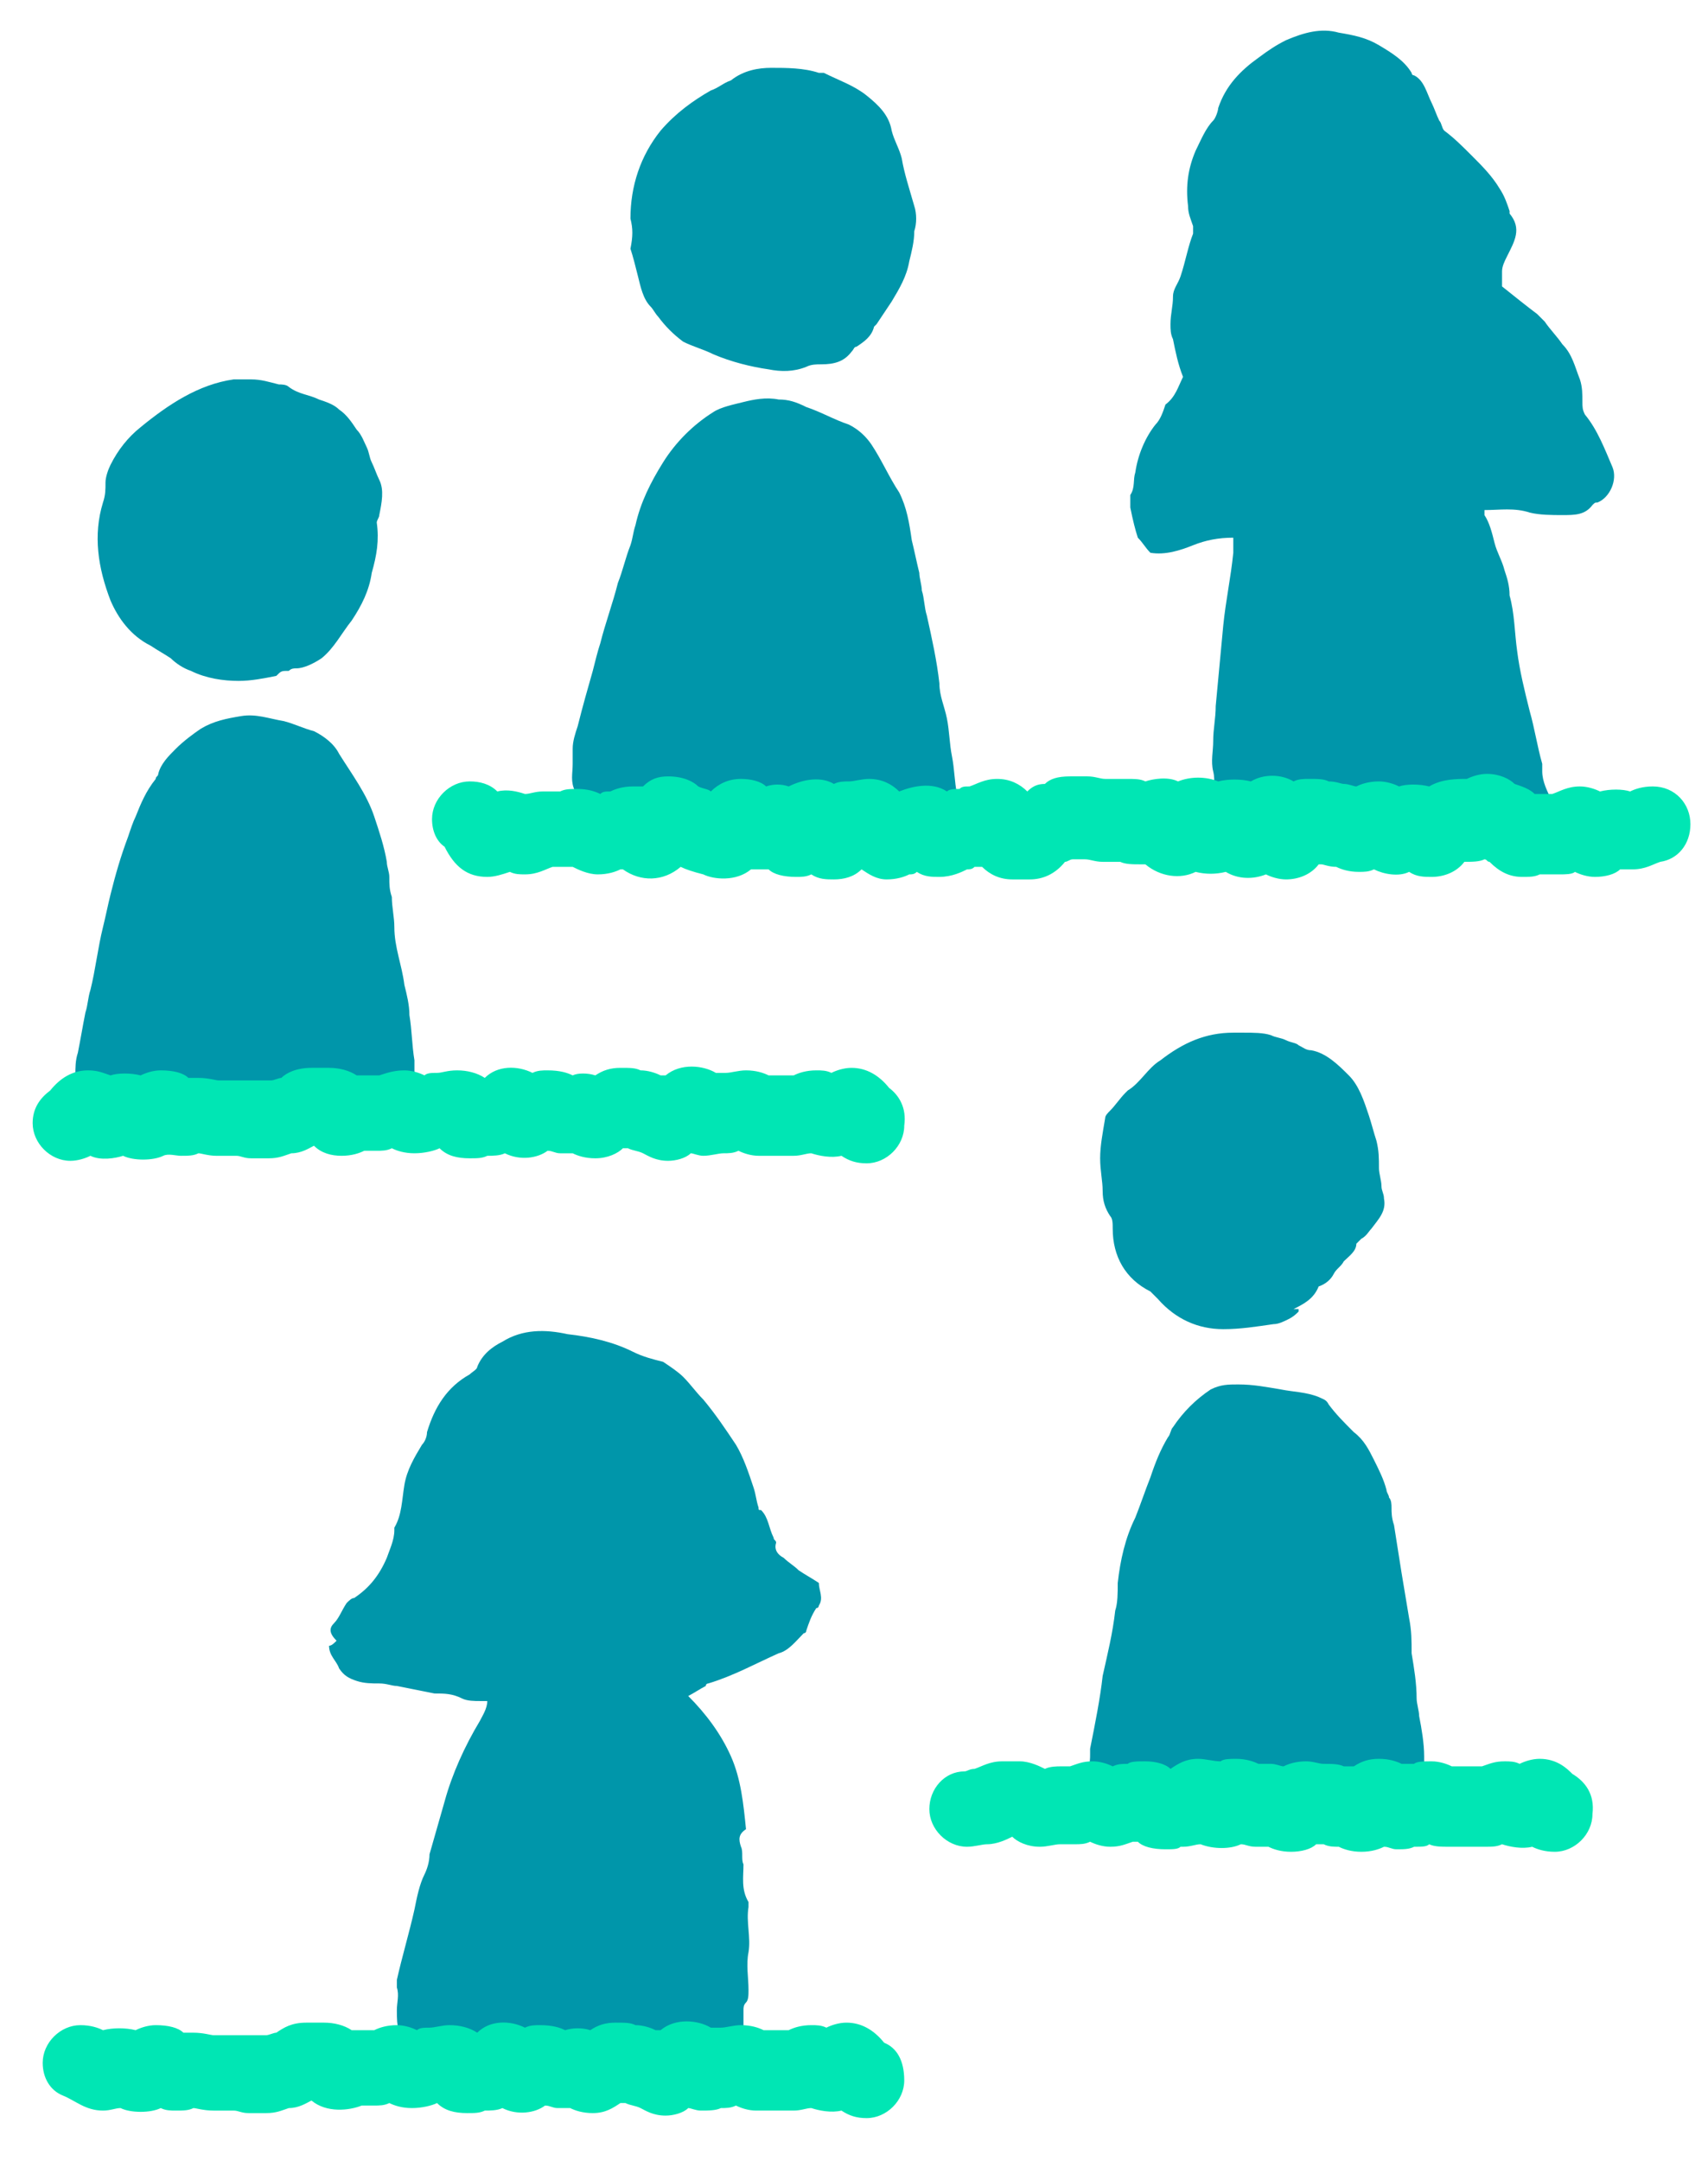 <?xml version="1.0" encoding="utf-8"?>
<!-- Generator: Adobe Illustrator 22.0.0, SVG Export Plug-In . SVG Version: 6.00 Build 0)  -->
<svg version="1.1" id="Calque_1" xmlns="http://www.w3.org/2000/svg" xmlns:xlink="http://www.w3.org/1999/xlink" x="0px" y="0px"
	 viewBox="0 0 68 86" style="enable-background:new 0 0 68 86;" xml:space="preserve">
<style type="text/css">
	.st0{fill:#00E6B4;}
	.st1{fill:#0096AA;}
</style>
<path class="st1" d="M37.9,32.1c-0.1,0.1-0.1,0.3-0.2,0.5c-0.2,0-0.4,0-0.6,0.2c-0.3,0.2-0.7,0.2-1,0.2c-0.4,0-0.8-0.1-1.2-0.2
	c-0.3,0-0.6-0.1-0.9-0.1c-0.4-0.1-0.8-0.1-1.2-0.2c-0.6-0.1-1.2-0.2-1.8-0.1c-0.2,0-0.4,0-0.7-0.1c-0.1,0-0.2,0-0.3,0
	c-0.3,0-0.5,0.1-0.8,0.1c-0.5,0-1,0-1.5,0c-0.7,0-1.4-0.1-2.1-0.2c-0.3,0-0.6,0-0.9-0.1c-0.4,0-0.8,0-1.2-0.1
	c-0.3,0-0.5-0.2-0.6-0.5c-0.2-0.4-0.1-0.7-0.1-1.1c0-0.2,0-0.4,0-0.6c0-0.3,0.1-0.6,0.2-0.9c0.2-0.8,0.4-1.5,0.6-2.2
	c0.1-0.4,0.2-0.8,0.3-1.1c0.2-0.8,0.5-1.6,0.7-2.4c0.2-0.5,0.3-1,0.5-1.5c0.1-0.3,0.1-0.5,0.2-0.8c0.2-0.9,0.6-1.7,1.1-2.5
	c0.5-0.8,1.2-1.5,2-2c0.3-0.2,0.8-0.3,1.2-0.4c0.4-0.1,0.9-0.2,1.4-0.1c0.4,0,0.7,0.1,1.1,0.3c0.6,0.2,1.1,0.5,1.7,0.7
	c0.4,0.2,0.7,0.5,0.9,0.8c0.4,0.6,0.7,1.3,1.1,1.9c0.3,0.6,0.4,1.2,0.5,1.9c0.1,0.4,0.2,0.9,0.3,1.3c0,0.2,0.1,0.5,0.1,0.7
	c0.1,0.3,0.1,0.7,0.2,1c0.2,0.9,0.4,1.8,0.5,2.7c0,0.5,0.2,0.9,0.3,1.4c0.1,0.5,0.1,1,0.2,1.5c0.1,0.5,0.1,1,0.2,1.5
	C37.7,31.7,37.8,31.9,37.9,32.1z"/>
<path class="st1" d="M25.1,8.7c0-1.3,0.4-2.5,1.2-3.5c0.6-0.7,1.3-1.2,2-1.6c0.3-0.1,0.5-0.3,0.8-0.4c0.5-0.4,1.1-0.5,1.6-0.5
	c0.6,0,1.3,0,1.9,0.2c0.1,0,0.1,0,0.2,0c0.6,0.3,1.2,0.5,1.7,0.9c0.5,0.4,0.9,0.8,1,1.4c0.1,0.4,0.3,0.7,0.4,1.1
	c0.1,0.6,0.3,1.2,0.5,1.9c0.1,0.3,0.1,0.7,0,1c0,0.4-0.1,0.8-0.2,1.2c-0.1,0.6-0.4,1.1-0.7,1.6c-0.2,0.3-0.4,0.6-0.6,0.9
	c0,0-0.1,0.1-0.1,0.1c-0.1,0.4-0.4,0.6-0.7,0.8c-0.1,0-0.1,0.1-0.2,0.2c-0.3,0.4-0.7,0.5-1.2,0.5c-0.2,0-0.4,0-0.6,0.1
	c-0.5,0.2-1,0.2-1.5,0.1c-0.7-0.1-1.5-0.3-2.2-0.6c-0.4-0.2-0.8-0.3-1.2-0.5c-0.4-0.3-0.7-0.6-1-1c-0.1-0.1-0.2-0.3-0.3-0.4
	c-0.3-0.3-0.4-0.8-0.5-1.2c-0.1-0.4-0.2-0.8-0.3-1.1C25.2,9.4,25.2,9.1,25.1,8.7z"/>
<g>
	<g>
		<path class="st1" d="M47.1,15c-0.2-0.5-0.3-1-0.4-1.5c-0.1-0.2-0.1-0.4-0.1-0.6c0-0.4,0.1-0.7,0.1-1.1c0-0.3,0.2-0.5,0.3-0.8
			c0.2-0.6,0.3-1.2,0.5-1.7c0-0.1,0-0.2,0-0.3c-0.1-0.3-0.2-0.5-0.2-0.8c-0.1-0.8,0-1.5,0.3-2.2c0.2-0.4,0.4-0.9,0.7-1.2
			c0.1-0.1,0.2-0.4,0.2-0.5c0.3-0.9,0.9-1.5,1.6-2c0.4-0.3,0.7-0.5,1.1-0.7c0.7-0.3,1.4-0.5,2.1-0.3c0.6,0.1,1.1,0.2,1.6,0.5
			c0.5,0.3,1,0.6,1.3,1.1c0,0,0,0.1,0.1,0.1c0.4,0.2,0.5,0.7,0.7,1.1c0.1,0.2,0.2,0.5,0.3,0.7c0.1,0.1,0.1,0.3,0.2,0.4
			c0.4,0.3,0.7,0.6,1.1,1c0.4,0.4,0.8,0.8,1.1,1.3c0.2,0.3,0.3,0.6,0.4,0.9c0,0,0,0.1,0,0.1c0.5,0.6,0.2,1.1-0.1,1.7
			c-0.1,0.2-0.2,0.4-0.2,0.6c0,0.2,0,0.4,0,0.6c0.5,0.4,1,0.8,1.4,1.1c0.1,0.1,0.2,0.2,0.3,0.3c0.2,0.3,0.5,0.6,0.7,0.9
			c0.4,0.4,0.5,0.9,0.7,1.4c0.1,0.3,0.1,0.6,0.1,0.9c0,0.2,0,0.3,0.1,0.5c0.5,0.6,0.8,1.4,1.1,2.1c0.2,0.5-0.1,1.2-0.6,1.4
			c-0.1,0-0.1,0-0.2,0.1c-0.3,0.4-0.7,0.4-1.2,0.4c-0.4,0-0.9,0-1.3-0.1c-0.6-0.2-1.2-0.1-1.8-0.1c0,0.1,0,0.2,0,0.2
			c0.2,0.3,0.3,0.7,0.4,1.1c0.1,0.4,0.3,0.7,0.4,1.1c0.1,0.3,0.2,0.6,0.2,1c0.2,0.7,0.2,1.5,0.3,2.2c0.1,0.8,0.3,1.6,0.5,2.4
			c0.2,0.7,0.3,1.4,0.5,2.1c0,0.1,0,0.2,0,0.3c0,0.4,0.2,0.8,0.4,1.2c0.1,0.2,0.2,0.4,0,0.7c-0.2,0.1-0.5,0.1-0.7,0.1
			c-0.6,0-1.3,0-1.9,0.1c-0.7,0-1.5,0.2-2.2,0.1c-0.5,0-0.9,0-1.4,0c-0.3,0-0.5,0-0.8,0c-0.9-0.1-1.9-0.1-2.8-0.2
			c-0.1,0-0.2,0-0.2,0c-0.4,0-0.8,0-1.3,0c-0.7,0-1.4-0.1-2.1-0.2c-0.2-0.1-0.3-0.3-0.2-0.6c0.1-0.4,0.2-0.8,0.1-1.2
			c-0.1-0.4,0-0.8,0-1.2c0-0.5,0.1-0.9,0.1-1.4c0.1-1.1,0.2-2.1,0.3-3.2c0.1-1,0.3-1.9,0.4-2.9c0-0.2,0-0.4,0-0.6
			c-0.6,0-1.1,0.1-1.6,0.3c-0.5,0.2-1.1,0.4-1.7,0.3c-0.2-0.2-0.3-0.4-0.5-0.6c-0.1-0.3-0.2-0.7-0.3-1.2c0-0.1,0-0.2,0-0.3
			c0-0.1,0-0.1,0-0.2c0.2-0.3,0.1-0.6,0.2-0.9c0.1-0.7,0.4-1.4,0.8-1.9c0.2-0.2,0.3-0.5,0.4-0.8C46.8,15.8,46.9,15.4,47.1,15z"/>
		<path class="st1" d="M43.3,70.4c0.1-0.2,0.1-0.4,0.1-0.6c0-0.1,0-0.2,0-0.2c0.2-1,0.4-2,0.5-2.9c0.2-0.9,0.4-1.7,0.5-2.6
			c0.1-0.3,0.1-0.7,0.1-1.1c0.1-0.9,0.3-1.8,0.7-2.6c0.2-0.5,0.4-1.1,0.6-1.6c0.2-0.6,0.4-1.1,0.7-1.6c0.1-0.1,0.1-0.3,0.2-0.4
			c0.4-0.6,0.9-1.1,1.5-1.5c0.4-0.2,0.7-0.2,1.1-0.2c0.6,0,1.1,0.1,1.7,0.2c0.5,0.1,1,0.1,1.5,0.3c0.2,0.1,0.3,0.1,0.4,0.3
			c0.3,0.4,0.6,0.7,1,1.1c0.4,0.3,0.6,0.7,0.8,1.1c0.2,0.4,0.4,0.8,0.5,1.2c0,0.1,0.1,0.2,0.1,0.3c0.1,0.1,0.1,0.3,0.1,0.4
			c0,0.2,0,0.4,0.1,0.7c0.1,0.6,0.2,1.3,0.3,1.9c0.1,0.6,0.2,1.2,0.3,1.8c0.1,0.5,0.1,0.9,0.1,1.4c0.1,0.6,0.2,1.2,0.2,1.8
			c0,0.2,0.1,0.5,0.1,0.7c0.1,0.5,0.2,1.1,0.2,1.6c0,0.1,0,0.3,0,0.5c0.1,0.2,0.2,0.4,0.2,0.7c-0.2,0.3-0.6,0.5-1,0.5
			c-0.9,0-1.7,0-2.6,0.1c-0.4,0-0.7,0-1.1,0.1c-0.8,0.1-1.6,0.1-2.4,0c-0.7-0.1-1.5-0.1-2.2-0.1c-0.7,0-1.4-0.1-2-0.1
			c-0.1,0-0.3,0-0.4,0c-0.5,0.1-0.9,0-1.3-0.2C43.6,71.1,43.4,70.9,43.3,70.4z"/>
		<path class="st1" d="M51.5,52.1c0.1,0,0.1,0,0.2,0c0,0,0,0.1,0,0.1c-0.1,0.1-0.2,0.2-0.4,0.3c-0.2,0.1-0.4,0.2-0.6,0.2
			c-0.7,0.1-1.3,0.2-2,0.2c-1,0-1.9-0.4-2.6-1.2c-0.1-0.1-0.2-0.2-0.3-0.3c-1-0.5-1.5-1.4-1.5-2.5c0-0.2,0-0.4-0.1-0.5
			c-0.2-0.3-0.3-0.6-0.3-1c0-0.4-0.1-0.8-0.1-1.3c0-0.5,0.1-1,0.2-1.6c0-0.1,0.1-0.2,0.2-0.3c0.2-0.2,0.4-0.5,0.6-0.7
			c0,0,0,0,0.1-0.1c0.5-0.3,0.8-0.9,1.3-1.2c0.9-0.7,1.8-1.1,2.9-1.1c0.1,0,0.3,0,0.4,0c0.4,0,0.8,0,1.1,0.1
			c0.2,0.1,0.4,0.1,0.6,0.2c0.2,0.1,0.4,0.1,0.5,0.2c0.2,0.1,0.3,0.2,0.5,0.2c0.6,0.1,1.1,0.6,1.5,1c0.4,0.4,0.6,1,0.8,1.6
			c0.1,0.3,0.2,0.7,0.3,1c0.1,0.4,0.1,0.7,0.1,1.1c0,0.2,0.1,0.5,0.1,0.7c0,0.2,0.1,0.3,0.1,0.5c0.1,0.5-0.2,0.8-0.5,1.2
			c-0.1,0.1-0.2,0.3-0.4,0.4c-0.1,0.1-0.1,0.1-0.2,0.2c0,0.3-0.3,0.5-0.5,0.7c-0.1,0.2-0.3,0.3-0.4,0.5c-0.1,0.2-0.3,0.4-0.6,0.5
			C52.3,51.7,51.9,51.9,51.5,52.1C51.5,52.1,51.5,52.1,51.5,52.1z"/>
	</g>
</g>
<path class="st1" d="M16.2,43.3c0.2,0.5,0.4,1,0.4,1.5c-0.5,0.2-1.1,0.3-1.6,0.3c-1.1,0-2.3,0.1-3.4,0.1c-0.4,0-0.8-0.1-1.2-0.1
	c-1-0.1-2-0.2-3-0.3c-0.5-0.1-1.1-0.1-1.6-0.1c-0.3,0-0.6,0-0.9,0c-0.4,0-0.7,0-1.1-0.1c-0.6-0.1-0.9-0.5-0.9-1.1
	c0-0.2,0-0.4,0.1-0.7c0-0.3,0-0.6,0.1-0.9c0.1-0.5,0.2-1.1,0.3-1.6c0.1-0.3,0.1-0.6,0.2-0.9c0.2-0.8,0.3-1.7,0.5-2.5
	c0.1-0.4,0.2-0.9,0.3-1.3c0.2-0.8,0.4-1.5,0.7-2.3c0.1-0.3,0.2-0.6,0.3-0.8c0.2-0.5,0.4-1,0.8-1.5c0-0.1,0.1-0.1,0.1-0.2
	c0.1-0.4,0.4-0.7,0.7-1c0.3-0.3,0.7-0.6,1-0.8c0.5-0.3,1-0.4,1.6-0.5c0.6-0.1,1.1,0.1,1.7,0.2c0.4,0.1,0.8,0.3,1.2,0.4
	c0.4,0.2,0.8,0.5,1,0.9c0.5,0.8,1.1,1.6,1.4,2.5c0.2,0.6,0.4,1.2,0.5,1.8c0,0.2,0.1,0.4,0.1,0.6c0,0.3,0,0.5,0.1,0.8
	c0,0.4,0.1,0.8,0.1,1.2c0,0.8,0.3,1.5,0.4,2.3c0.1,0.4,0.2,0.8,0.2,1.2c0.1,0.6,0.1,1.2,0.2,1.8c0,0.3,0,0.5,0,0.8
	C16.3,43.1,16.2,43.2,16.2,43.3z"/>
<path class="st1" d="M11,26.9c-0.5,0.1-1,0.2-1.5,0.2c-0.6,0-1.3-0.1-1.9-0.4c-0.3-0.1-0.6-0.3-0.8-0.5c-0.3-0.2-0.5-0.3-0.8-0.5
	c-0.8-0.4-1.3-1.1-1.6-1.8c-0.5-1.3-0.7-2.6-0.3-3.9c0.1-0.3,0.1-0.5,0.1-0.8c0-0.2,0.1-0.5,0.2-0.7c0.3-0.6,0.7-1.1,1.2-1.5
	c1.1-0.9,2.3-1.7,3.7-1.9c0.2,0,0.4,0,0.7,0c0.4,0,0.7,0.1,1.1,0.2c0.1,0,0.3,0,0.4,0.1c0.4,0.3,0.8,0.3,1.2,0.5
	c0.3,0.1,0.6,0.2,0.8,0.4c0.3,0.2,0.5,0.5,0.7,0.8c0.2,0.2,0.3,0.5,0.4,0.7c0.1,0.2,0.1,0.4,0.2,0.6c0.1,0.2,0.2,0.5,0.3,0.7
	c0.2,0.4,0.1,0.9,0,1.4c0,0.1-0.1,0.2-0.1,0.3c0.1,0.7,0,1.3-0.2,2c-0.1,0.7-0.4,1.3-0.8,1.9c-0.4,0.5-0.7,1.1-1.2,1.5
	c-0.3,0.2-0.7,0.4-1,0.4c-0.1,0-0.2,0-0.3,0.1C11.2,26.7,11.2,26.7,11,26.9z"/>
<g>
	<path class="st0" d="M65.8,31.3c-0.4,0-0.7,0.1-0.9,0.2c-0.3-0.1-0.8-0.1-1.2,0c-0.2-0.1-0.5-0.2-0.8-0.2c-0.5,0-0.8,0.2-1.1,0.3
		c-0.2,0-0.5,0-0.7,0c-0.2-0.2-0.5-0.3-0.8-0.4c-0.2-0.2-0.6-0.4-1.1-0.4c-0.3,0-0.6,0.1-0.8,0.2C58,31,57.4,31,56.9,31.3
		c-0.4-0.1-0.9-0.1-1.2,0c-0.2-0.1-0.5-0.2-0.8-0.2c-0.4,0-0.7,0.1-0.9,0.2c-0.1,0-0.3-0.1-0.5-0.1c-0.1,0-0.3-0.1-0.6-0.1
		c-0.2-0.1-0.4-0.1-0.8-0.1c-0.2,0-0.4,0-0.6,0.1c-0.5-0.3-1.2-0.3-1.7,0c-0.4-0.1-0.9-0.1-1.3,0c-0.5-0.2-1.1-0.2-1.6,0
		c-0.4-0.2-1-0.1-1.3,0c-0.2-0.1-0.4-0.1-0.8-0.1c-0.1,0-0.2,0-0.3,0c-0.1,0-0.2,0-0.5,0c-0.2,0-0.4-0.1-0.7-0.1c-0.1,0-0.2,0-0.2,0
		c-0.1,0-0.2,0-0.5,0c-0.5,0-0.8,0.1-1,0.3c-0.3,0-0.5,0.1-0.7,0.3c-0.3-0.3-0.7-0.5-1.2-0.5c-0.5,0-0.8,0.2-1.1,0.3
		c-0.2,0-0.3,0-0.4,0.1c-0.2,0-0.4,0-0.5,0.1c-0.6-0.4-1.4-0.2-1.9,0c-0.3-0.3-0.7-0.5-1.2-0.5c-0.3,0-0.6,0.1-0.8,0.1
		c-0.2,0-0.4,0-0.6,0.1c-0.5-0.3-1.2-0.2-1.8,0.1c-0.3-0.1-0.6-0.1-0.9,0c-0.2-0.2-0.6-0.3-1-0.3c-0.5,0-0.9,0.2-1.2,0.5
		c-0.1-0.1-0.3-0.1-0.5-0.2c-0.2-0.2-0.6-0.4-1.2-0.4c-0.4,0-0.7,0.1-1,0.4c-0.1,0-0.3,0-0.4,0c-0.4,0-0.7,0.1-0.9,0.2
		c-0.2,0-0.3,0-0.4,0.1c-0.2-0.1-0.5-0.2-0.9-0.2c-0.3,0-0.5,0-0.7,0.1l-0.7,0c-0.3,0-0.5,0.1-0.7,0.1c-0.3-0.1-0.7-0.2-1.1-0.1
		c-0.3-0.3-0.7-0.4-1.1-0.4c-0.8,0-1.5,0.7-1.5,1.5c0,0.5,0.2,0.9,0.5,1.1c0.4,0.8,0.9,1.2,1.7,1.2c0.3,0,0.6-0.1,0.9-0.2
		c0.2,0.1,0.4,0.1,0.6,0.1c0.5,0,0.8-0.2,1.1-0.3l0.4,0c0.2,0,0.3,0,0.4,0c0.2,0.1,0.6,0.3,1,0.3c0.4,0,0.7-0.1,0.9-0.2
		c0.1,0,0.1,0,0.1,0c0.7,0.5,1.6,0.5,2.3-0.1c0.2,0.1,0.5,0.2,0.9,0.3c0.4,0.2,1.3,0.3,1.9-0.2c0.2,0,0.5,0,0.7,0
		c0.2,0.2,0.6,0.3,1.1,0.3c0.2,0,0.4,0,0.6-0.1c0.3,0.2,0.6,0.2,0.9,0.2c0.4,0,0.8-0.1,1.1-0.4c0.3,0.2,0.6,0.4,1,0.4
		c0.4,0,0.7-0.1,0.9-0.2c0.1,0,0.2,0,0.3-0.1c0.3,0.2,0.6,0.2,0.9,0.2c0.5,0,0.9-0.2,1.1-0.3c0.1,0,0.2,0,0.3-0.1c0.1,0,0.2,0,0.3,0
		c0.3,0.3,0.7,0.5,1.2,0.5c0.2,0,0.3,0,0.4,0c0.1,0,0.1,0,0.3,0c0.5,0,1-0.2,1.4-0.7c0.1,0,0.2-0.1,0.3-0.1c0,0,0,0,0,0
		c0.1,0,0.2,0,0.5,0c0.2,0,0.4,0.1,0.7,0.1c0.1,0,0.2,0,0.3,0c0.1,0,0.2,0,0.4,0c0.2,0.1,0.5,0.1,0.8,0.1c0.1,0,0.2,0,0.2,0
		c0.6,0.5,1.4,0.6,2,0.3c0.4,0.1,0.8,0.1,1.2,0c0.5,0.3,1.1,0.3,1.6,0.1c0.2,0.1,0.5,0.2,0.8,0.2c0.5,0,1-0.2,1.3-0.6
		c0,0,0.1,0,0.1,0c0.1,0,0.3,0.1,0.6,0.1c0.2,0.1,0.5,0.2,0.9,0.2c0.2,0,0.4,0,0.6-0.1c0.4,0.2,1,0.3,1.4,0.1
		c0.3,0.2,0.6,0.2,0.9,0.2c0.5,0,1-0.2,1.3-0.6c0.3,0,0.6,0,0.8-0.1c0.1,0,0.1,0.1,0.2,0.1c0.4,0.4,0.8,0.6,1.3,0.6
		c0.3,0,0.5,0,0.7-0.1c0.1,0,0.1,0,0.2,0c0.1,0,0.3,0,0.6,0c0.2,0,0.5,0,0.6-0.1c0.2,0.1,0.5,0.2,0.8,0.2c0.4,0,0.8-0.1,1-0.3
		c0.1,0,0.3,0,0.5,0c0.5,0,0.8-0.2,1.1-0.3c0.7-0.1,1.2-0.7,1.2-1.5C67.3,32,66.7,31.3,65.8,31.3z"/>
	<path class="st0" d="M62.6,70.6C62.4,70.4,62,70,61.3,70c-0.3,0-0.6,0.1-0.8,0.2c-0.2-0.1-0.4-0.1-0.6-0.1c-0.4,0-0.6,0.1-0.9,0.2
		l-0.6,0c-0.3,0-0.4,0-0.5,0c0,0,0,0-0.1,0c-0.2-0.1-0.5-0.2-0.8-0.2c-0.3,0-0.6,0-0.7,0.1c-0.2,0-0.4,0-0.5,0
		c-0.2-0.1-0.5-0.2-0.9-0.2c-0.4,0-0.7,0.1-1,0.3c-0.1,0-0.2,0-0.4,0c-0.2-0.1-0.5-0.1-0.8-0.1c-0.2,0-0.4-0.1-0.7-0.1
		c-0.4,0-0.7,0.1-0.9,0.2c-0.1,0-0.3-0.1-0.5-0.1c-0.3,0-0.4,0-0.5,0c-0.2-0.1-0.5-0.2-0.9-0.2c-0.2,0-0.5,0-0.6,0.1
		C48.3,70.1,48,70,47.7,70c-0.5,0-0.8,0.2-1.1,0.4c-0.2-0.2-0.6-0.3-1-0.3c-0.3,0-0.6,0-0.7,0.1c-0.2,0-0.4,0-0.6,0.1
		c-0.2-0.1-0.5-0.2-0.8-0.2c-0.4,0-0.6,0.1-0.9,0.2c-0.2,0-0.3,0-0.4,0c-0.1,0-0.4,0-0.6,0.1c-0.2-0.1-0.6-0.3-1-0.3
		c-0.2,0-0.3,0-0.4,0l-0.3,0c-0.5,0-0.8,0.2-1.1,0.3c-0.2,0-0.3,0.1-0.4,0.1c-0.8,0-1.4,0.7-1.4,1.5c0,0.8,0.7,1.5,1.5,1.5
		c0.3,0,0.6-0.1,0.8-0.1c0.4,0,0.8-0.2,1-0.3c0,0,0,0,0,0c0.2,0.2,0.6,0.4,1.1,0.4c0.3,0,0.6-0.1,0.8-0.1c0.2,0,0.3,0,0.4,0
		c0,0,0.1,0,0.2,0c0.2,0,0.4,0,0.6-0.1c0.2,0.1,0.5,0.2,0.8,0.2c0.4,0,0.6-0.1,0.9-0.2c0.1,0,0.1,0,0.2,0c0.2,0.2,0.6,0.3,1.1,0.3
		c0.3,0,0.5,0,0.6-0.1c0,0,0.1,0,0.1,0c0.3,0,0.5-0.1,0.7-0.1c0.5,0.2,1.2,0.2,1.6,0c0.2,0,0.3,0.1,0.6,0.1c0.3,0,0.4,0,0.5,0
		c0,0,0,0,0,0c0.2,0.1,0.5,0.2,0.9,0.2c0.4,0,0.8-0.1,1-0.3c0.1,0,0.2,0,0.3,0c0.2,0.1,0.4,0.1,0.6,0.1c0.2,0.1,0.5,0.2,0.9,0.2
		c0.4,0,0.7-0.1,0.9-0.2c0.2,0,0.3,0.1,0.5,0.1c0.3,0,0.5,0,0.7-0.1c0.3,0,0.5,0,0.6-0.1c0.2,0.1,0.5,0.1,0.8,0.1c0.3,0,0.4,0,0.5,0
		c0,0,0.1,0,0.2,0l0.7,0c0.3,0,0.5,0,0.7-0.1c0.3,0.1,0.8,0.2,1.2,0.1c0.2,0.1,0.5,0.2,0.9,0.2c0.8,0,1.5-0.7,1.5-1.5
		C63.5,71.4,63.1,70.9,62.6,70.6z"/>
</g>
<path class="st1" d="M16.3,81.6c-0.1-0.2-0.3-0.5-0.4-0.7c-0.1-0.3-0.1-0.6-0.1-0.9c0-0.3,0.1-0.6,0-0.9c0-0.1,0-0.2,0-0.3
	c0.2-0.9,0.5-1.9,0.7-2.8c0.1-0.5,0.2-1,0.4-1.4c0.1-0.2,0.2-0.5,0.2-0.8c0.2-0.7,0.4-1.4,0.6-2.1c0.3-1.1,0.8-2.2,1.4-3.2
	c0.1-0.2,0.3-0.5,0.3-0.8c-0.1,0-0.2,0-0.3,0c-0.2,0-0.5,0-0.7-0.1c-0.4-0.2-0.7-0.2-1.1-0.2c-0.5-0.1-1-0.2-1.5-0.3
	c-0.2,0-0.4-0.1-0.7-0.1c-0.3,0-0.6,0-0.9-0.1c-0.3-0.1-0.5-0.2-0.7-0.5c-0.1-0.3-0.4-0.5-0.4-0.9c0.1,0,0.2-0.1,0.3-0.2
	c-0.3-0.3-0.3-0.5-0.1-0.7c0.2-0.2,0.3-0.5,0.5-0.8c0.1-0.1,0.2-0.2,0.3-0.2c0.6-0.4,1-0.9,1.3-1.6c0.1-0.3,0.3-0.7,0.3-1.1
	c0,0,0-0.1,0-0.1c0.3-0.5,0.3-1.1,0.4-1.7c0.1-0.6,0.4-1.1,0.7-1.6c0.1-0.1,0.2-0.3,0.2-0.5c0.3-1,0.8-1.8,1.7-2.3
	c0.1-0.1,0.3-0.2,0.3-0.3c0.2-0.5,0.6-0.8,1-1c0.8-0.5,1.7-0.5,2.6-0.3c0.9,0.1,1.8,0.3,2.6,0.7c0.4,0.2,0.8,0.3,1.2,0.4
	c0.3,0.2,0.6,0.4,0.8,0.6c0.3,0.3,0.5,0.6,0.8,0.9c0.5,0.6,0.9,1.2,1.3,1.8c0.3,0.5,0.5,1.1,0.7,1.7c0.1,0.3,0.1,0.5,0.2,0.8
	c0,0.1,0,0.1,0.1,0.1c0.3,0.3,0.3,0.7,0.5,1.1c0,0.1,0.1,0.1,0.1,0.2c-0.1,0.3,0.1,0.5,0.3,0.6c0.2,0.2,0.4,0.3,0.6,0.5
	c0.3,0.2,0.5,0.3,0.8,0.5c0,0.3,0.2,0.6,0,0.9c0,0,0,0.1-0.1,0.1c-0.2,0.3-0.3,0.6-0.4,0.9c0,0,0,0.1-0.1,0.1
	c-0.3,0.3-0.6,0.7-1,0.8c-0.9,0.4-1.8,0.9-2.8,1.2c0,0-0.1,0-0.1,0.1c-0.2,0.1-0.5,0.3-0.7,0.4c0.7,0.7,1.3,1.5,1.7,2.4
	c0.4,0.9,0.5,1.9,0.6,2.9c-0.3,0.2-0.3,0.4-0.2,0.7c0.1,0.2,0,0.5,0.1,0.7c0,0.5-0.1,1,0.2,1.5c0,0,0,0.1,0,0.2
	c-0.1,0.6,0.1,1.2,0,1.8c-0.1,0.5,0,1,0,1.5c0,0.2,0,0.4-0.1,0.5c-0.1,0.1-0.1,0.2-0.1,0.3c0,0.4,0,0.8,0,1.2c0,0.1,0,0.1,0,0.2
	c-0.1,0-0.2,0.1-0.3,0.1c-0.8,0.2-1.6,0.4-2.4,0.5c-0.5,0.1-1.1,0.1-1.6,0.1c-0.6,0-1.3-0.1-1.9-0.1c-1-0.1-2.1-0.2-3.1-0.4
	c-0.7-0.1-1.3-0.1-2-0.1C17.8,81.7,17.1,81.7,16.3,81.6z"/>
<path class="st0" d="M35.2,81.3c-0.4-0.5-0.9-0.8-1.5-0.8c-0.3,0-0.6,0.1-0.8,0.2c-0.2-0.1-0.4-0.1-0.6-0.1c-0.4,0-0.7,0.1-0.9,0.2
	l-0.5,0c-0.3,0-0.4,0-0.5,0c-0.2-0.1-0.5-0.2-0.9-0.2c-0.3,0-0.6,0.1-0.8,0.1c-0.1,0-0.3,0-0.4,0c-0.5-0.3-1.4-0.4-2,0.1
	c-0.1,0-0.1,0-0.2,0c-0.2-0.1-0.5-0.2-0.8-0.2c-0.2-0.1-0.4-0.1-0.8-0.1c-0.4,0-0.7,0.1-1,0.3c-0.3-0.1-0.7-0.1-1,0
	c-0.2-0.1-0.5-0.2-1-0.2c-0.2,0-0.4,0-0.6,0.1c-0.6-0.3-1.4-0.3-1.9,0.2c-0.3-0.2-0.7-0.3-1.1-0.3c-0.3,0-0.6,0.1-0.8,0.1
	c-0.2,0-0.4,0-0.5,0.1c-0.2-0.1-0.5-0.2-0.8-0.2c-0.4,0-0.7,0.1-0.9,0.2c-0.2,0-0.3,0-0.4,0c-0.1,0-0.3,0-0.5,0
	c-0.3-0.2-0.7-0.3-1.1-0.3c-0.2,0-0.3,0-0.4,0c-0.1,0-0.2,0-0.3,0c-0.6,0-0.9,0.2-1.2,0.4c-0.1,0-0.3,0.1-0.4,0.1
	c-0.1,0-0.1,0-0.2,0c-0.1,0-0.2,0-0.4,0c-0.1,0-0.1,0-0.1,0C9.7,81,9.5,81,9.2,81c-0.1,0-0.2,0-0.3,0c-0.1,0-0.2,0-0.4,0
	c-0.1,0-0.4-0.1-0.8-0.1c-0.1,0-0.3,0-0.4,0c-0.2-0.2-0.6-0.3-1.1-0.3c-0.3,0-0.6,0.1-0.8,0.2c-0.4-0.1-0.9-0.1-1.3,0
	c-0.2-0.1-0.5-0.2-0.9-0.2c-0.8,0-1.5,0.7-1.5,1.5c0,0.6,0.3,1.1,0.8,1.3C3,83.6,3.4,84,4.1,84c0.3,0,0.5-0.1,0.7-0.1
	c0.4,0.2,1.2,0.2,1.6,0c0.2,0.1,0.4,0.1,0.6,0.1c0.3,0,0.5,0,0.7-0.1c0.1,0,0.4,0.1,0.8,0.1c0.1,0,0.2,0,0.3,0c0.1,0,0.2,0,0.4,0
	c0.1,0,0.1,0,0.1,0c0.2,0,0.3,0.1,0.6,0.1c0.1,0,0.2,0,0.3,0c0.1,0,0.2,0,0.4,0c0.4,0,0.6-0.1,0.9-0.2c0.4,0,0.7-0.2,0.9-0.3
	c0.6,0.5,1.5,0.4,2,0.2c0.2,0,0.3,0,0.4,0c0,0,0.1,0,0.1,0c0.2,0,0.4,0,0.6-0.1c0.2,0.1,0.5,0.2,0.9,0.2c0.4,0,0.8-0.1,1-0.2
	c0,0,0,0,0,0c0.3,0.3,0.7,0.4,1.2,0.4c0.3,0,0.5,0,0.7-0.1c0.2,0,0.5,0,0.7-0.1c0.6,0.3,1.3,0.2,1.7-0.1c0.2,0,0.3,0.1,0.5,0.1
	c0.2,0,0.4,0,0.5,0c0.2,0.1,0.5,0.2,0.9,0.2c0.5,0,0.8-0.2,1.1-0.4c0.1,0,0.1,0,0.2,0c0.2,0.1,0.4,0.1,0.6,0.2
	c0.2,0.1,0.5,0.3,1,0.3c0.3,0,0.7-0.1,0.9-0.3c0.1,0,0.3,0.1,0.5,0.1c0.3,0,0.6,0,0.8-0.1c0.2,0,0.4,0,0.6-0.1
	c0.2,0.1,0.5,0.2,0.8,0.2c0.3,0,0.4,0,0.6,0c0,0,0.1,0,0.2,0l0.7,0c0.3,0,0.5-0.1,0.7-0.1c0.3,0.1,0.8,0.2,1.2,0.1
	c0.3,0.2,0.6,0.3,1,0.3c0.8,0,1.5-0.7,1.5-1.5C36,82,35.7,81.5,35.2,81.3z"/>
<path class="st0" d="M35.4,43.3c-0.4-0.5-0.9-0.8-1.5-0.8c-0.3,0-0.6,0.1-0.8,0.2c-0.2-0.1-0.4-0.1-0.6-0.1c-0.4,0-0.7,0.1-0.9,0.2
	l-0.5,0c-0.3,0-0.4,0-0.5,0c-0.2-0.1-0.5-0.2-0.9-0.2c-0.3,0-0.6,0.1-0.8,0.1c-0.1,0-0.3,0-0.4,0c-0.5-0.3-1.4-0.4-2,0.1
	c-0.1,0-0.1,0-0.2,0c-0.2-0.1-0.5-0.2-0.8-0.2c-0.2-0.1-0.4-0.1-0.8-0.1c-0.4,0-0.7,0.1-1,0.3c-0.3-0.1-0.7-0.1-0.9,0
	c-0.2-0.1-0.5-0.2-1-0.2c-0.2,0-0.4,0-0.6,0.1c-0.6-0.3-1.4-0.3-1.9,0.2c-0.3-0.2-0.7-0.3-1.1-0.3c-0.4,0-0.6,0.1-0.8,0.1
	c-0.2,0-0.4,0-0.5,0.1c-0.2-0.1-0.5-0.2-0.8-0.2c-0.4,0-0.7,0.1-1,0.2c-0.2,0-0.3,0-0.4,0c-0.1,0-0.3,0-0.5,0
	c-0.3-0.2-0.7-0.3-1.1-0.3c-0.2,0-0.3,0-0.4,0c-0.1,0-0.2,0-0.3,0c-0.6,0-1,0.2-1.2,0.4c-0.1,0-0.3,0.1-0.4,0.1c-0.1,0-0.1,0-0.2,0
	c-0.1,0-0.2,0-0.5,0C9.8,43,9.7,43,9.4,43c-0.1,0-0.2,0-0.3,0c-0.1,0-0.2,0-0.4,0c-0.1,0-0.4-0.1-0.8-0.1c-0.1,0-0.3,0-0.4,0
	c-0.2-0.2-0.6-0.3-1.1-0.3c-0.3,0-0.6,0.1-0.8,0.2c-0.4-0.1-0.9-0.1-1.2,0c-0.3-0.1-0.5-0.2-0.9-0.2c-0.6,0-1.1,0.3-1.5,0.8
	c-0.4,0.3-0.7,0.7-0.7,1.3c0,0.8,0.7,1.5,1.5,1.5c0.3,0,0.6-0.1,0.8-0.2c0.4,0.2,1,0.1,1.3,0c0.4,0.2,1.2,0.2,1.6,0
	C6.7,45.9,7,46,7.2,46c0.3,0,0.5,0,0.7-0.1C8,45.9,8.3,46,8.6,46c0.1,0,0.2,0,0.3,0c0.1,0,0.2,0,0.5,0c0.2,0,0.3,0.1,0.6,0.1
	c0.1,0,0.2,0,0.3,0c0.1,0,0.2,0,0.4,0c0.4,0,0.6-0.1,0.9-0.2c0.4,0,0.7-0.2,0.9-0.3c0.3,0.3,0.7,0.4,1.1,0.4c0.4,0,0.7-0.1,0.9-0.2
	c0.2,0,0.3,0,0.4,0c0,0,0.1,0,0.1,0c0.2,0,0.4,0,0.6-0.1c0.2,0.1,0.5,0.2,0.9,0.2c0.4,0,0.8-0.1,1-0.2c0,0,0,0,0,0
	c0.3,0.3,0.7,0.4,1.2,0.4c0.3,0,0.5,0,0.7-0.1c0.2,0,0.5,0,0.7-0.1c0.6,0.3,1.3,0.2,1.7-0.1c0.2,0,0.3,0.1,0.5,0.1
	c0.2,0,0.4,0,0.5,0c0.2,0.1,0.5,0.2,0.9,0.2c0.5,0,0.9-0.2,1.1-0.4c0,0,0.1,0,0.2,0c0.2,0.1,0.4,0.1,0.6,0.2c0.2,0.1,0.5,0.3,1,0.3
	c0.3,0,0.7-0.1,0.9-0.3c0.1,0,0.3,0.1,0.5,0.1c0.3,0,0.6-0.1,0.8-0.1c0.2,0,0.4,0,0.6-0.1c0.2,0.1,0.5,0.2,0.8,0.2
	c0.3,0,0.4,0,0.6,0c0,0,0.1,0,0.1,0l0.7,0c0.3,0,0.5-0.1,0.7-0.1c0.3,0.1,0.8,0.2,1.2,0.1c0.3,0.2,0.6,0.3,1,0.3
	c0.8,0,1.5-0.7,1.5-1.5C36.1,44.1,35.8,43.6,35.4,43.3z"/>
</svg>

